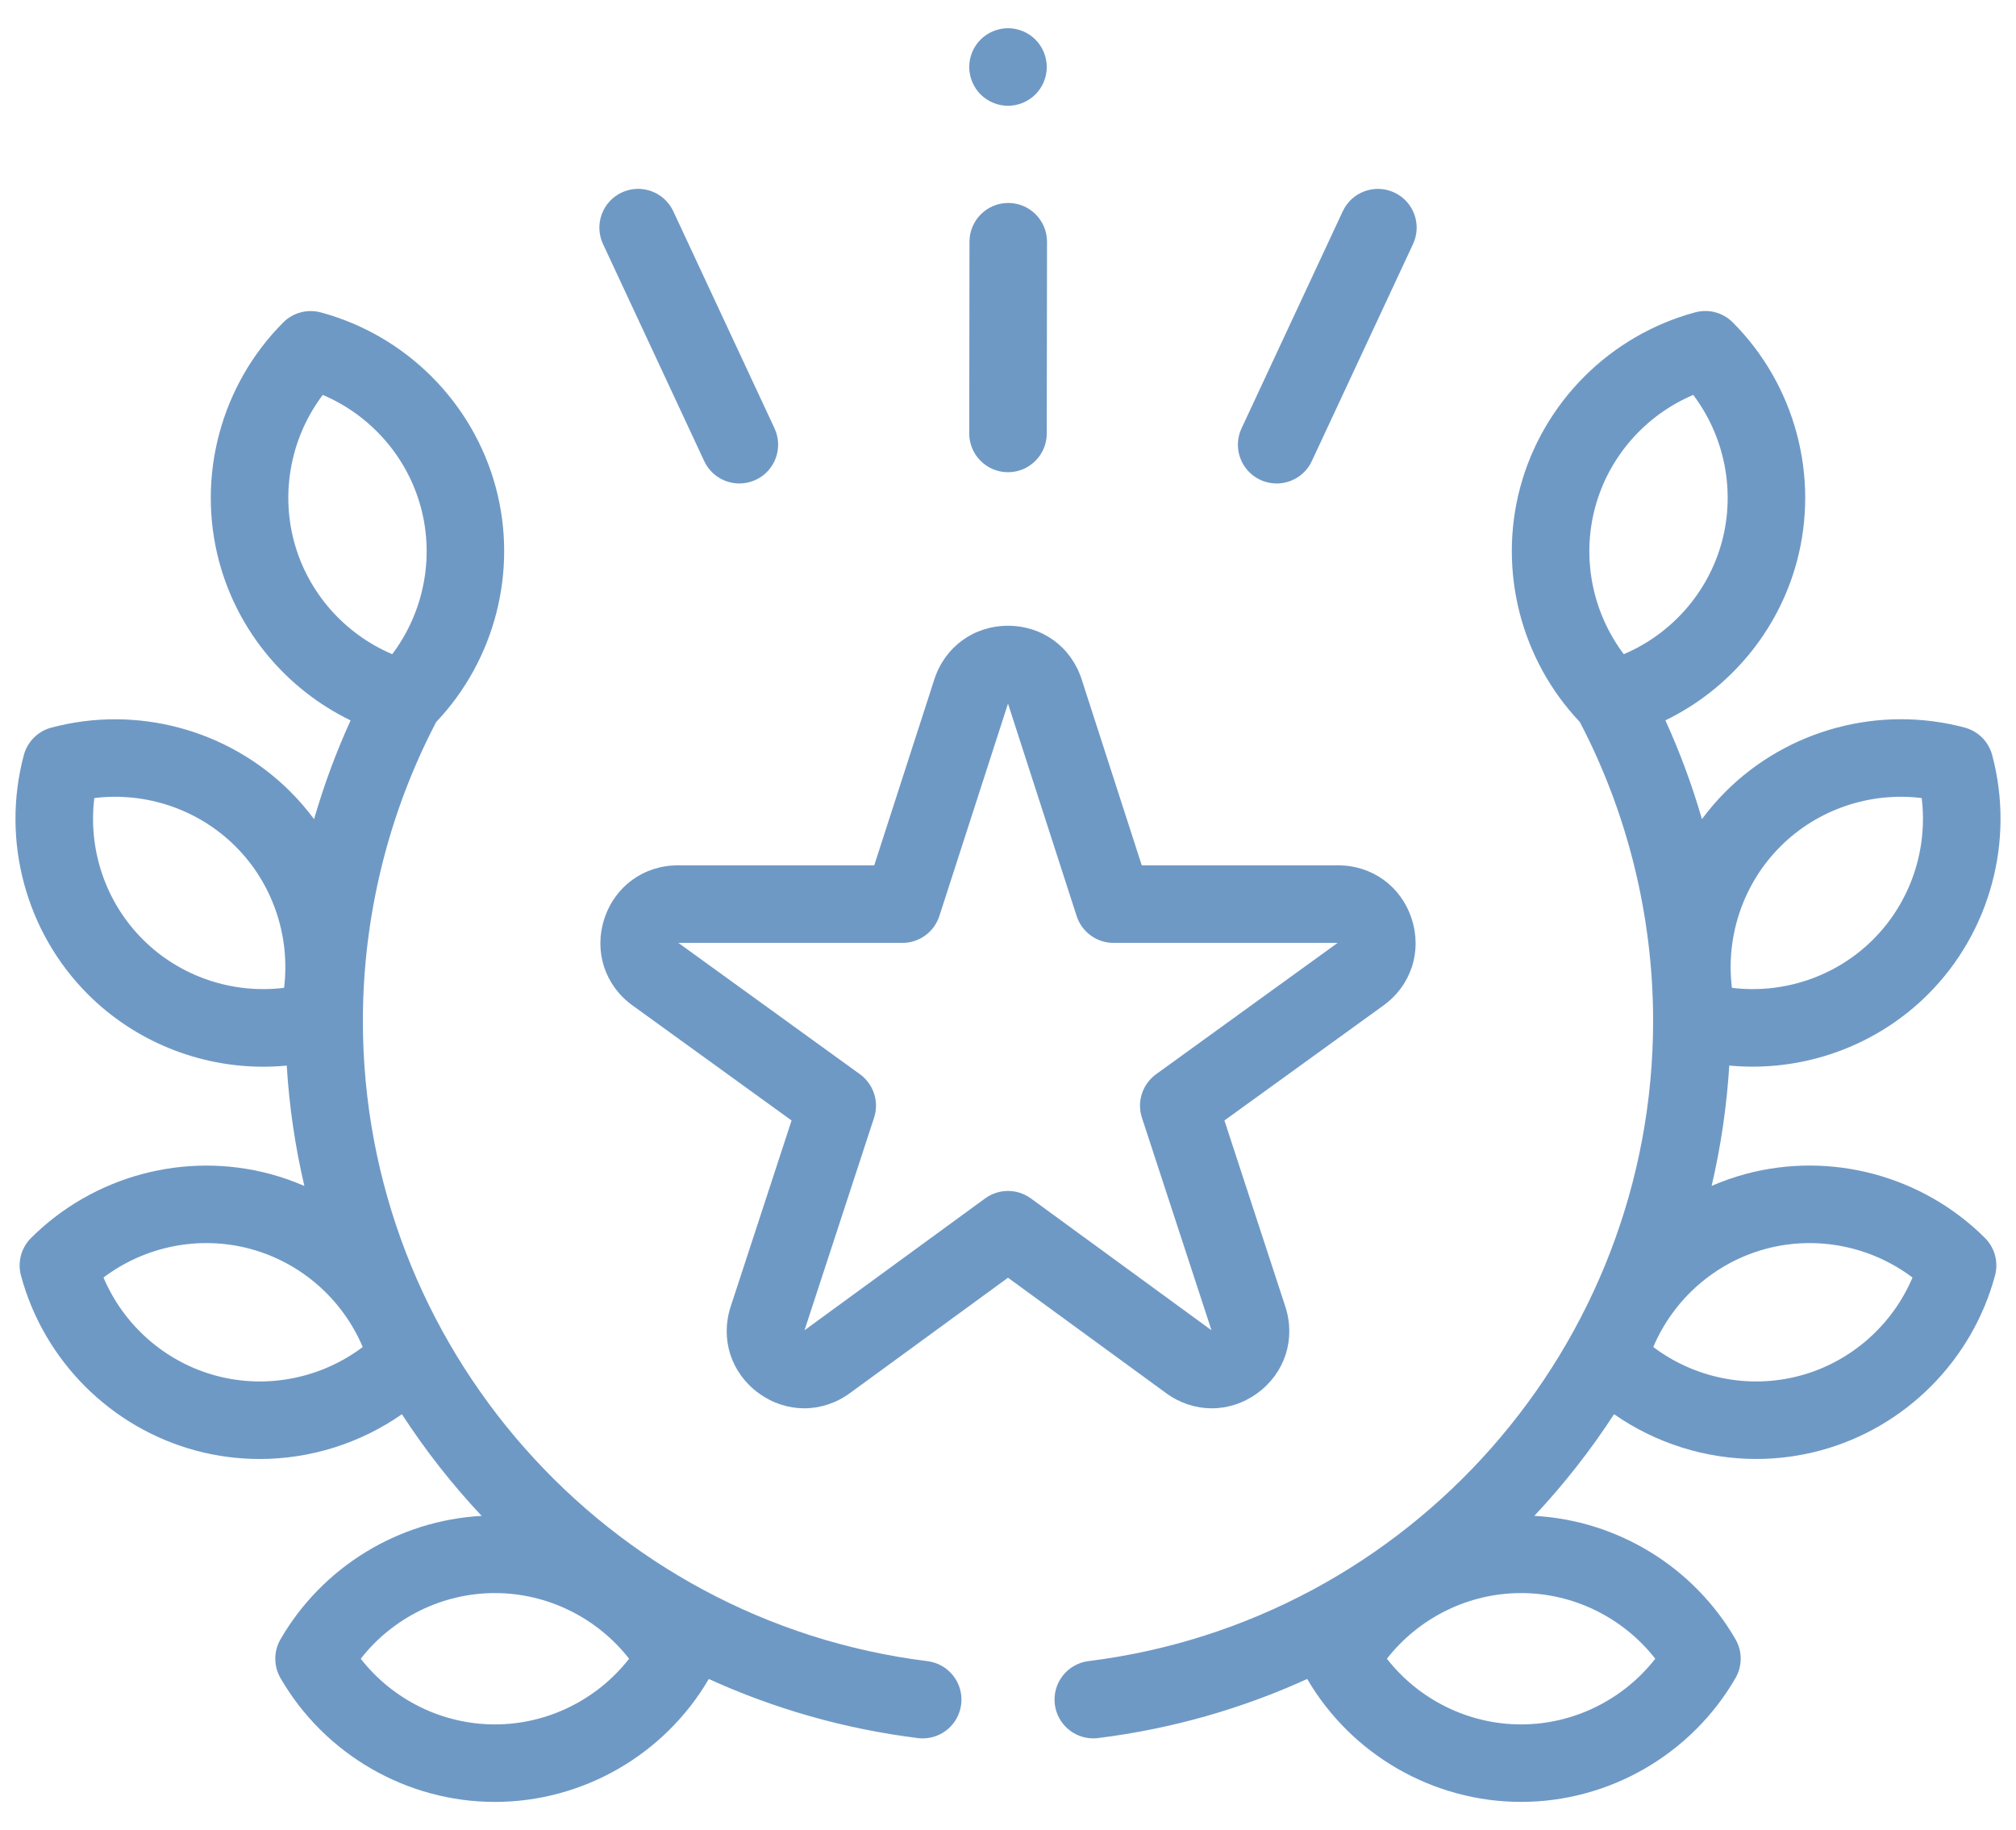 <svg xmlns="http://www.w3.org/2000/svg" xmlns:xlink="http://www.w3.org/1999/xlink" id="Layer_1" x="0px" y="0px" width="65px" height="59px" viewBox="0 0 65 59" xml:space="preserve"><g id="XMLID_1095_">	<g id="XMLID_485_">		<path id="XMLID_1334_" fill="#6F99C5" d="M29.904,53.551C19.526,52.26,11.7,43.386,11.7,32.911c0-3.355,0.818-6.682,2.363-9.634   c1.903-2.008,2.64-4.886,1.923-7.562c-0.735-2.743-2.898-4.905-5.644-5.644c-0.432-0.116-0.893,0.007-1.21,0.324   c-2.009,2.013-2.801,4.968-2.066,7.711c0.604,2.255,2.173,4.116,4.238,5.118c-0.47,1.03-0.863,2.095-1.178,3.184   c-0.23-0.311-0.484-0.607-0.762-0.885c-2.008-2.008-4.962-2.8-7.71-2.066c-0.432,0.115-0.77,0.453-0.886,0.886   c-0.733,2.748,0.059,5.702,2.066,7.71c1.513,1.513,3.562,2.335,5.657,2.335c0.251,0,0.502-0.012,0.754-0.036   c0.081,1.324,0.273,2.621,0.569,3.88c-0.355-0.154-0.724-0.284-1.103-0.386C5.968,37.11,3.014,37.901,1,39.91   c-0.317,0.316-0.44,0.777-0.324,1.21c0.739,2.747,2.902,4.909,5.644,5.644c0.677,0.182,1.367,0.27,2.053,0.27   c1.632,0,3.238-0.503,4.586-1.443c0.759,1.168,1.619,2.265,2.571,3.277c-2.676,0.145-5.133,1.641-6.486,3.978   c-0.224,0.387-0.224,0.865,0,1.252c1.425,2.462,4.073,3.991,6.913,3.991c2.829,0,5.468-1.518,6.896-3.963   c2.093,0.953,4.357,1.608,6.742,1.905c0.052,0.007,0.104,0.01,0.156,0.01c0.622,0,1.16-0.463,1.239-1.096   C31.076,54.261,30.589,53.636,29.904,53.551L29.904,53.551z M6.968,44.349c-1.639-0.439-2.977-1.621-3.631-3.165   c1.338-1.009,3.087-1.365,4.727-0.925c1.639,0.439,2.977,1.621,3.631,3.165C10.356,44.433,8.606,44.788,6.968,44.349z    M9.481,17.458c-0.439-1.639-0.084-3.389,0.925-4.727c1.543,0.654,2.726,1.992,3.165,3.631c0.439,1.639,0.084,3.389-0.925,4.727   C11.103,20.434,9.92,19.097,9.481,17.458L9.481,17.458z M4.603,30.283c-1.2-1.2-1.767-2.892-1.562-4.556   c1.664-0.205,3.356,0.363,4.556,1.562c1.2,1.2,1.767,2.893,1.562,4.556C7.495,32.05,5.803,31.483,4.603,30.283z M15.957,55.59   c-1.697,0-3.295-0.796-4.326-2.117c1.032-1.321,2.63-2.117,4.326-2.117s3.295,0.796,4.326,2.117   C19.252,54.794,17.654,55.59,15.957,55.59z"></path>		<path id="XMLID_1441_" fill="#6F99C5" d="M56.289,37.844c-0.38,0.102-0.748,0.232-1.103,0.386c0.296-1.26,0.487-2.556,0.569-3.88   c0.251,0.024,0.503,0.036,0.754,0.036c2.094,0,4.144-0.822,5.657-2.335c2.008-2.008,2.8-4.962,2.066-7.71   c-0.115-0.432-0.453-0.77-0.886-0.886c-2.748-0.733-5.702,0.059-7.71,2.066c-0.278,0.278-0.531,0.574-0.762,0.885   c-0.315-1.088-0.708-2.153-1.178-3.184c2.065-1.002,3.634-2.864,4.238-5.119c0.735-2.743-0.057-5.697-2.066-7.71   c-0.316-0.317-0.777-0.441-1.21-0.324c-2.747,0.739-4.909,2.902-5.644,5.644c-0.717,2.676,0.02,5.554,1.923,7.562   c1.545,2.952,2.363,6.279,2.363,9.634c0,10.475-7.826,19.348-18.204,20.64c-0.685,0.085-1.171,0.71-1.086,1.395   c0.079,0.633,0.617,1.096,1.239,1.096c0.052,0,0.104-0.003,0.156-0.01c2.385-0.297,4.649-0.951,6.742-1.905   c1.428,2.445,4.067,3.963,6.896,3.963c2.84,0,5.488-1.529,6.913-3.991c0.224-0.387,0.224-0.865,0-1.252   c-1.353-2.338-3.81-3.833-6.486-3.978c0.951-1.013,1.812-2.11,2.571-3.277c1.348,0.939,2.954,1.443,4.586,1.443   c0.686,0,1.376-0.089,2.053-0.27c2.743-0.735,4.906-2.898,5.644-5.644c0.116-0.432-0.007-0.893-0.324-1.21   C61.987,37.901,59.032,37.109,56.289,37.844L56.289,37.844z M57.403,27.289c1.2-1.2,2.892-1.767,4.556-1.562   c0.205,1.664-0.363,3.357-1.562,4.556c-1.2,1.2-2.893,1.767-4.556,1.562C55.636,30.182,56.203,28.489,57.403,27.289z    M51.429,16.362c0.439-1.639,1.622-2.977,3.165-3.631c1.009,1.338,1.364,3.088,0.925,4.727c-0.439,1.639-1.622,2.977-3.165,3.631   C51.345,19.75,50.99,18.001,51.429,16.362z M53.369,53.473c-1.032,1.321-2.63,2.117-4.326,2.117s-3.295-0.796-4.326-2.117   c1.032-1.321,2.63-2.117,4.326-2.117S52.337,52.152,53.369,53.473z M58.032,44.349c-1.639,0.439-3.388,0.084-4.727-0.925   c0.654-1.543,1.992-2.726,3.631-3.165c1.639-0.439,3.389-0.084,4.727,0.925C61.009,42.728,59.671,43.91,58.032,44.349z"></path>		<path id="XMLID_1454_" fill="#6F99C5" d="M40.536,44.915c0.893-0.649,1.248-1.746,0.905-2.796l-1.963-5.998l5.126-3.707   c0.894-0.646,1.252-1.742,0.912-2.791c-0.34-1.049-1.272-1.727-2.374-1.727h-6.329l-1.938-5.995   c-0.339-1.05-1.271-1.728-2.375-1.728c-1.103,0-2.035,0.678-2.375,1.728l-1.938,5.995h-6.329c-1.103,0-2.035,0.678-2.374,1.727   c-0.34,1.049,0.018,2.145,0.912,2.791l5.126,3.707l-1.963,5.998c-0.343,1.049,0.012,2.146,0.905,2.795   c0.446,0.324,0.956,0.486,1.467,0.486c0.512,0,1.025-0.163,1.471-0.489L32.5,41.19l5.098,3.721   C38.49,45.562,39.643,45.564,40.536,44.915L40.536,44.915z M32.5,38.393c-0.259,0-0.518,0.08-0.737,0.24l-5.824,4.251l2.243-6.852   c0.169-0.517-0.015-1.083-0.456-1.402l-5.854-4.234h7.225c0.542,0,1.023-0.35,1.19-0.866l2.213-6.847l2.213,6.847   c0.167,0.516,0.647,0.866,1.19,0.866h7.225l-5.854,4.234c-0.44,0.319-0.625,0.885-0.456,1.402l2.243,6.852l-5.824-4.251   C33.017,38.473,32.759,38.393,32.5,38.393z"></path>		<path id="XMLID_1455_" fill="#6F99C5" d="M32.5,3.41c0.329,0,0.651-0.134,0.884-0.366c0.233-0.232,0.366-0.555,0.366-0.884   s-0.134-0.651-0.366-0.884c-0.232-0.233-0.555-0.366-0.884-0.366s-0.651,0.134-0.884,0.366c-0.233,0.233-0.366,0.555-0.366,0.884   s0.134,0.65,0.366,0.884C31.849,3.276,32.171,3.41,32.5,3.41L32.5,3.41z"></path>		<path id="XMLID_1456_" fill="#6F99C5" d="M22.705,14.864c0.212,0.455,0.663,0.722,1.134,0.722c0.177,0,0.357-0.038,0.528-0.117   c0.626-0.292,0.896-1.036,0.605-1.661L21.708,6.81c-0.292-0.625-1.035-0.896-1.661-0.605c-0.626,0.292-0.896,1.036-0.605,1.661   L22.705,14.864z"></path>		<path id="XMLID_1470_" fill="#6F99C5" d="M32.498,15.223H32.5c0.69,0,1.249-0.559,1.25-1.248l0.008-6.18   c0.001-0.69-0.558-1.251-1.248-1.252c0,0-0.001,0-0.002,0c-0.69,0-1.249,0.559-1.25,1.248l-0.008,6.18   C31.249,14.661,31.808,15.222,32.498,15.223L32.498,15.223z"></path>		<path id="XMLID_1471_" fill="#6F99C5" d="M40.634,15.469c0.171,0.08,0.351,0.117,0.528,0.117c0.471,0,0.922-0.267,1.134-0.722   l3.263-6.997c0.292-0.626,0.021-1.37-0.605-1.661c-0.626-0.291-1.369-0.021-1.661,0.605l-3.263,6.997   C39.737,14.433,40.008,15.177,40.634,15.469z"></path>	</g></g></svg>